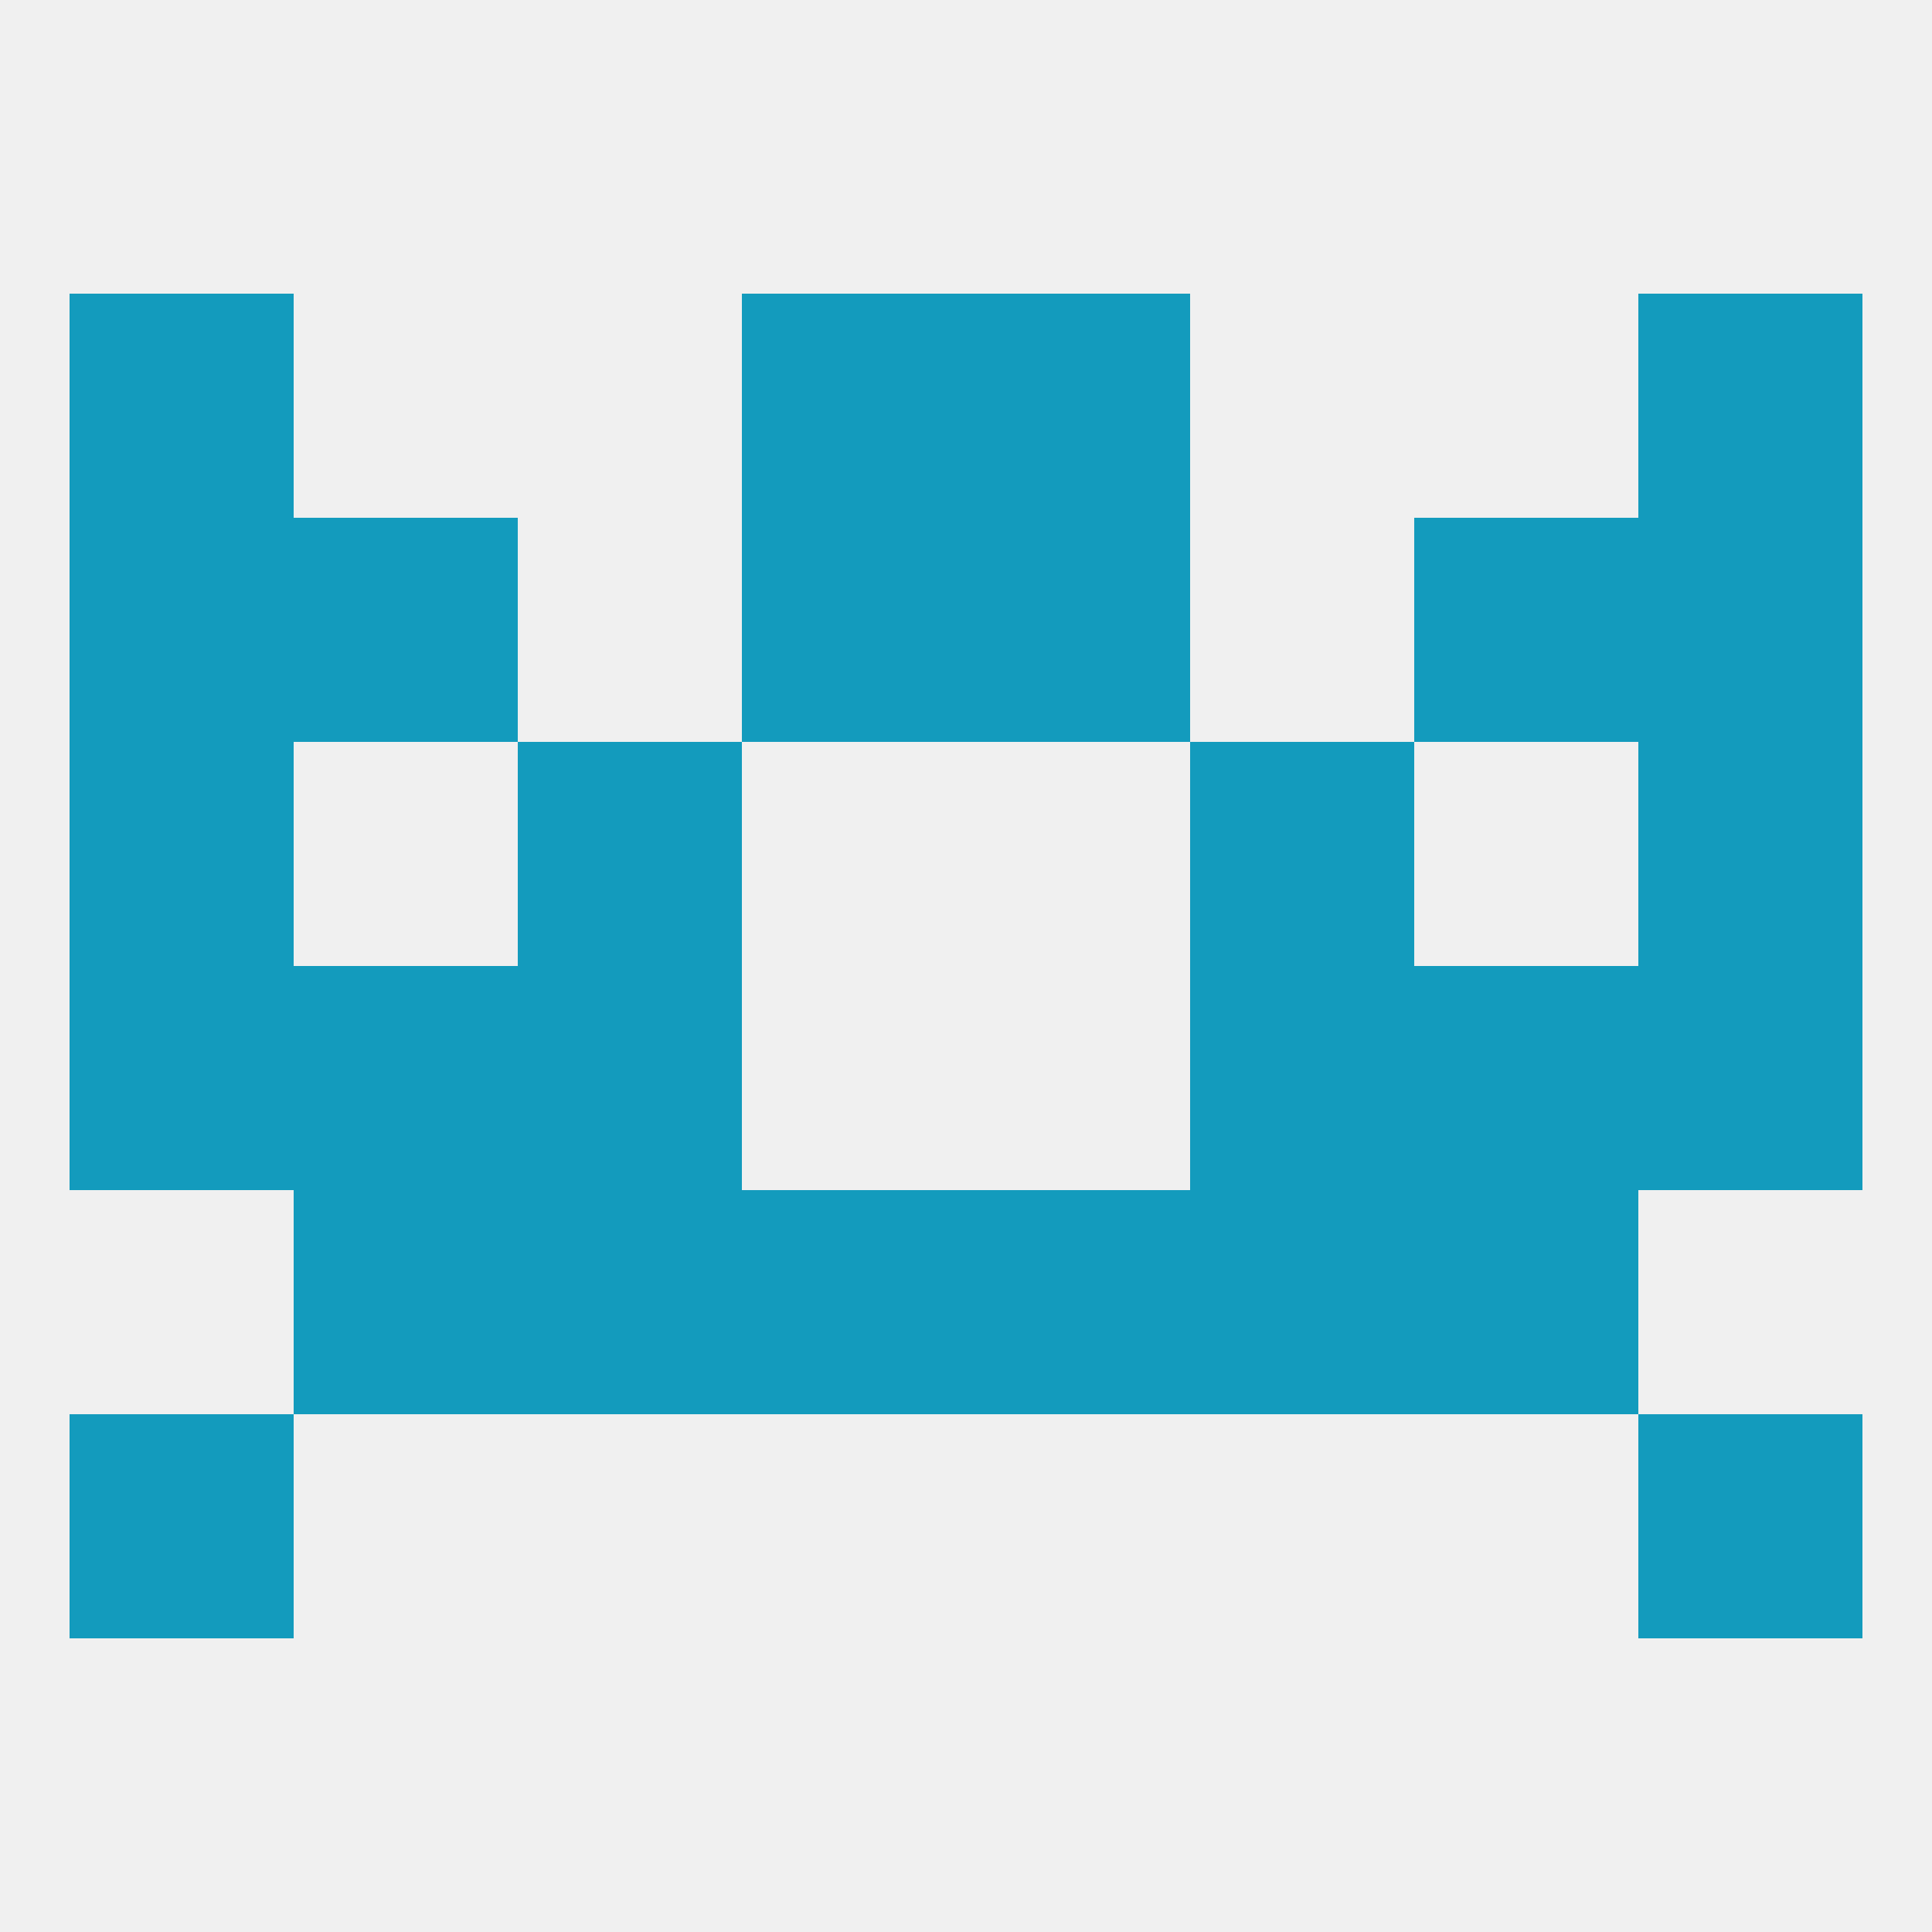 
<!--   <?xml version="1.0"?> -->
<svg version="1.1" baseprofile="full" xmlns="http://www.w3.org/2000/svg" xmlns:xlink="http://www.w3.org/1999/xlink" xmlns:ev="http://www.w3.org/2001/xml-events" width="250" height="250" viewBox="0 0 250 250" >
	<rect width="100%" height="100%" fill="rgba(240,240,240,255)"/>

	<rect x="9" y="125" width="29" height="29" fill="rgba(19,155,189,255)"/>
	<rect x="212" y="125" width="29" height="29" fill="rgba(19,155,189,255)"/>
	<rect x="38" y="125" width="29" height="29" fill="rgba(19,155,189,255)"/>
	<rect x="183" y="125" width="29" height="29" fill="rgba(19,155,189,255)"/>
	<rect x="67" y="125" width="29" height="29" fill="rgba(19,155,189,255)"/>
	<rect x="154" y="125" width="29" height="29" fill="rgba(19,155,189,255)"/>
	<rect x="9" y="183" width="29" height="29" fill="rgba(19,155,189,255)"/>
	<rect x="212" y="183" width="29" height="29" fill="rgba(19,155,189,255)"/>
	<rect x="183" y="154" width="29" height="29" fill="rgba(19,155,189,255)"/>
	<rect x="96" y="154" width="29" height="29" fill="rgba(19,155,189,255)"/>
	<rect x="125" y="154" width="29" height="29" fill="rgba(19,155,189,255)"/>
	<rect x="67" y="154" width="29" height="29" fill="rgba(19,155,189,255)"/>
	<rect x="154" y="154" width="29" height="29" fill="rgba(19,155,189,255)"/>
	<rect x="38" y="154" width="29" height="29" fill="rgba(19,155,189,255)"/>
	<rect x="212" y="96" width="29" height="29" fill="rgba(19,155,189,255)"/>
	<rect x="67" y="96" width="29" height="29" fill="rgba(19,155,189,255)"/>
	<rect x="154" y="96" width="29" height="29" fill="rgba(19,155,189,255)"/>
	<rect x="9" y="96" width="29" height="29" fill="rgba(19,155,189,255)"/>
	<rect x="96" y="67" width="29" height="29" fill="rgba(19,155,189,255)"/>
	<rect x="125" y="67" width="29" height="29" fill="rgba(19,155,189,255)"/>
	<rect x="38" y="67" width="29" height="29" fill="rgba(19,155,189,255)"/>
	<rect x="183" y="67" width="29" height="29" fill="rgba(19,155,189,255)"/>
	<rect x="9" y="67" width="29" height="29" fill="rgba(19,155,189,255)"/>
	<rect x="212" y="67" width="29" height="29" fill="rgba(19,155,189,255)"/>
	<rect x="9" y="38" width="29" height="29" fill="rgba(19,155,189,255)"/>
	<rect x="212" y="38" width="29" height="29" fill="rgba(19,155,189,255)"/>
	<rect x="96" y="38" width="29" height="29" fill="rgba(19,155,189,255)"/>
	<rect x="125" y="38" width="29" height="29" fill="rgba(19,155,189,255)"/>
</svg>